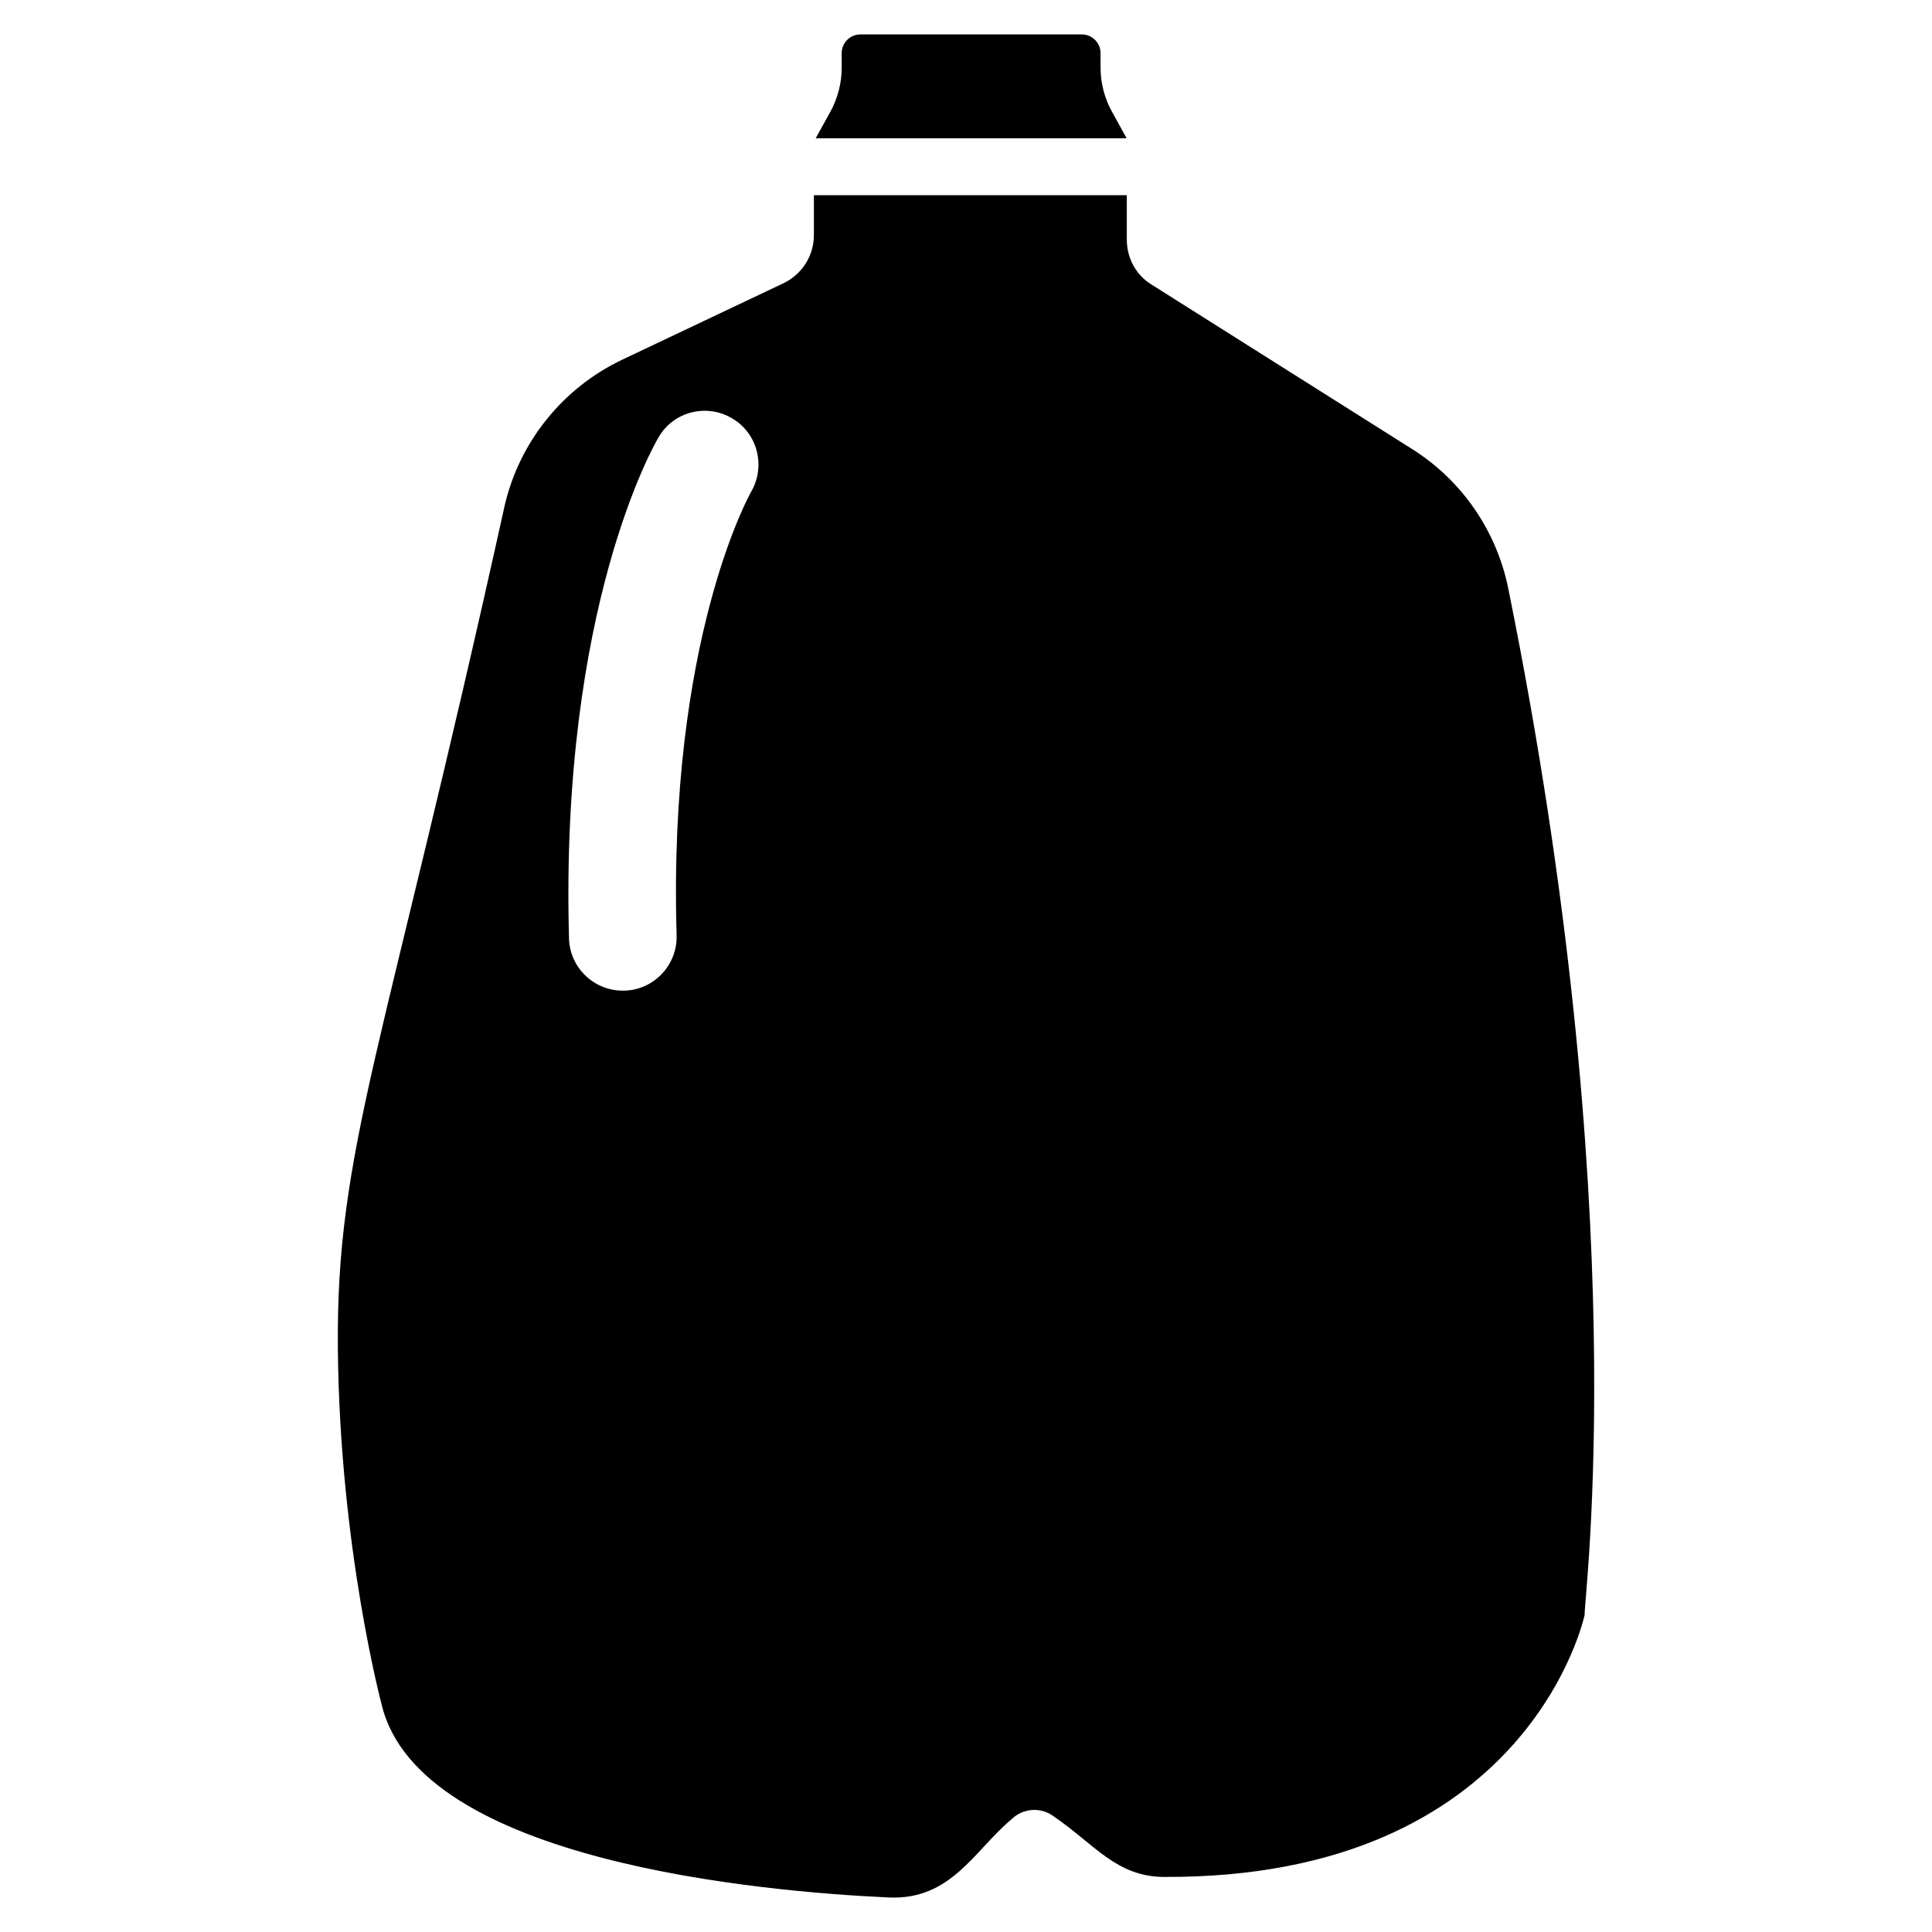 <?xml version="1.0" encoding="UTF-8"?>
<!-- Uploaded to: SVG Repo, www.svgrepo.com, Generator: SVG Repo Mixer Tools -->
<svg fill="#000000" width="800px" height="800px" version="1.1" viewBox="144 144 512 512" xmlns="http://www.w3.org/2000/svg">
 <g>
  <path d="m543.68 299.82c-3.125-15.215-12.293-28.516-25.391-36.777l-69.121-43.629c-4.133-2.519-6.551-7.055-6.551-11.891v-11.789h-82.926v10.578c0 5.543-3.223 10.48-8.16 12.797l-42.723 20.254c-15.617 7.457-27.105 21.664-31.035 38.492-32.145 145.5-44.738 170.49-44.234 223.69 0.504 52.598 11.586 94.113 11.586 94.113 9.875 41.816 101.47 49.676 134.32 51.188 16.625 0.805 22.773-12.496 32.547-20.656 3.023-3.023 7.859-3.426 11.285-0.805 10.781 7.356 16.523 15.922 29.121 16.02 96.934 0.504 111.54-69.426 111.54-69.426-0.207-4.434 13.398-106-20.258-272.16zm-200.62-25.492c-0.402 0.707-22.066 39.398-19.75 117.59 0.203 7.859-6.047 14.41-13.805 14.609h-0.504c-7.656 0-14.008-6.144-14.207-13.805-2.418-87.664 22.672-131.09 23.781-132.91 3.93-6.75 12.695-8.969 19.449-4.938 6.75 3.934 8.965 12.699 5.035 19.449z"/>
  <path d="m442.57 180.64h-82.402l3.84-6.941c1.992-3.613 3.047-7.652 3.047-11.809v-3.789c0-2.762 2.219-4.981 4.981-4.981h58.641c2.731 0 4.981 2.219 4.981 4.981v3.812c0 4.098 1.055 8.164 3.074 11.781z"/>
 </g>
</svg>